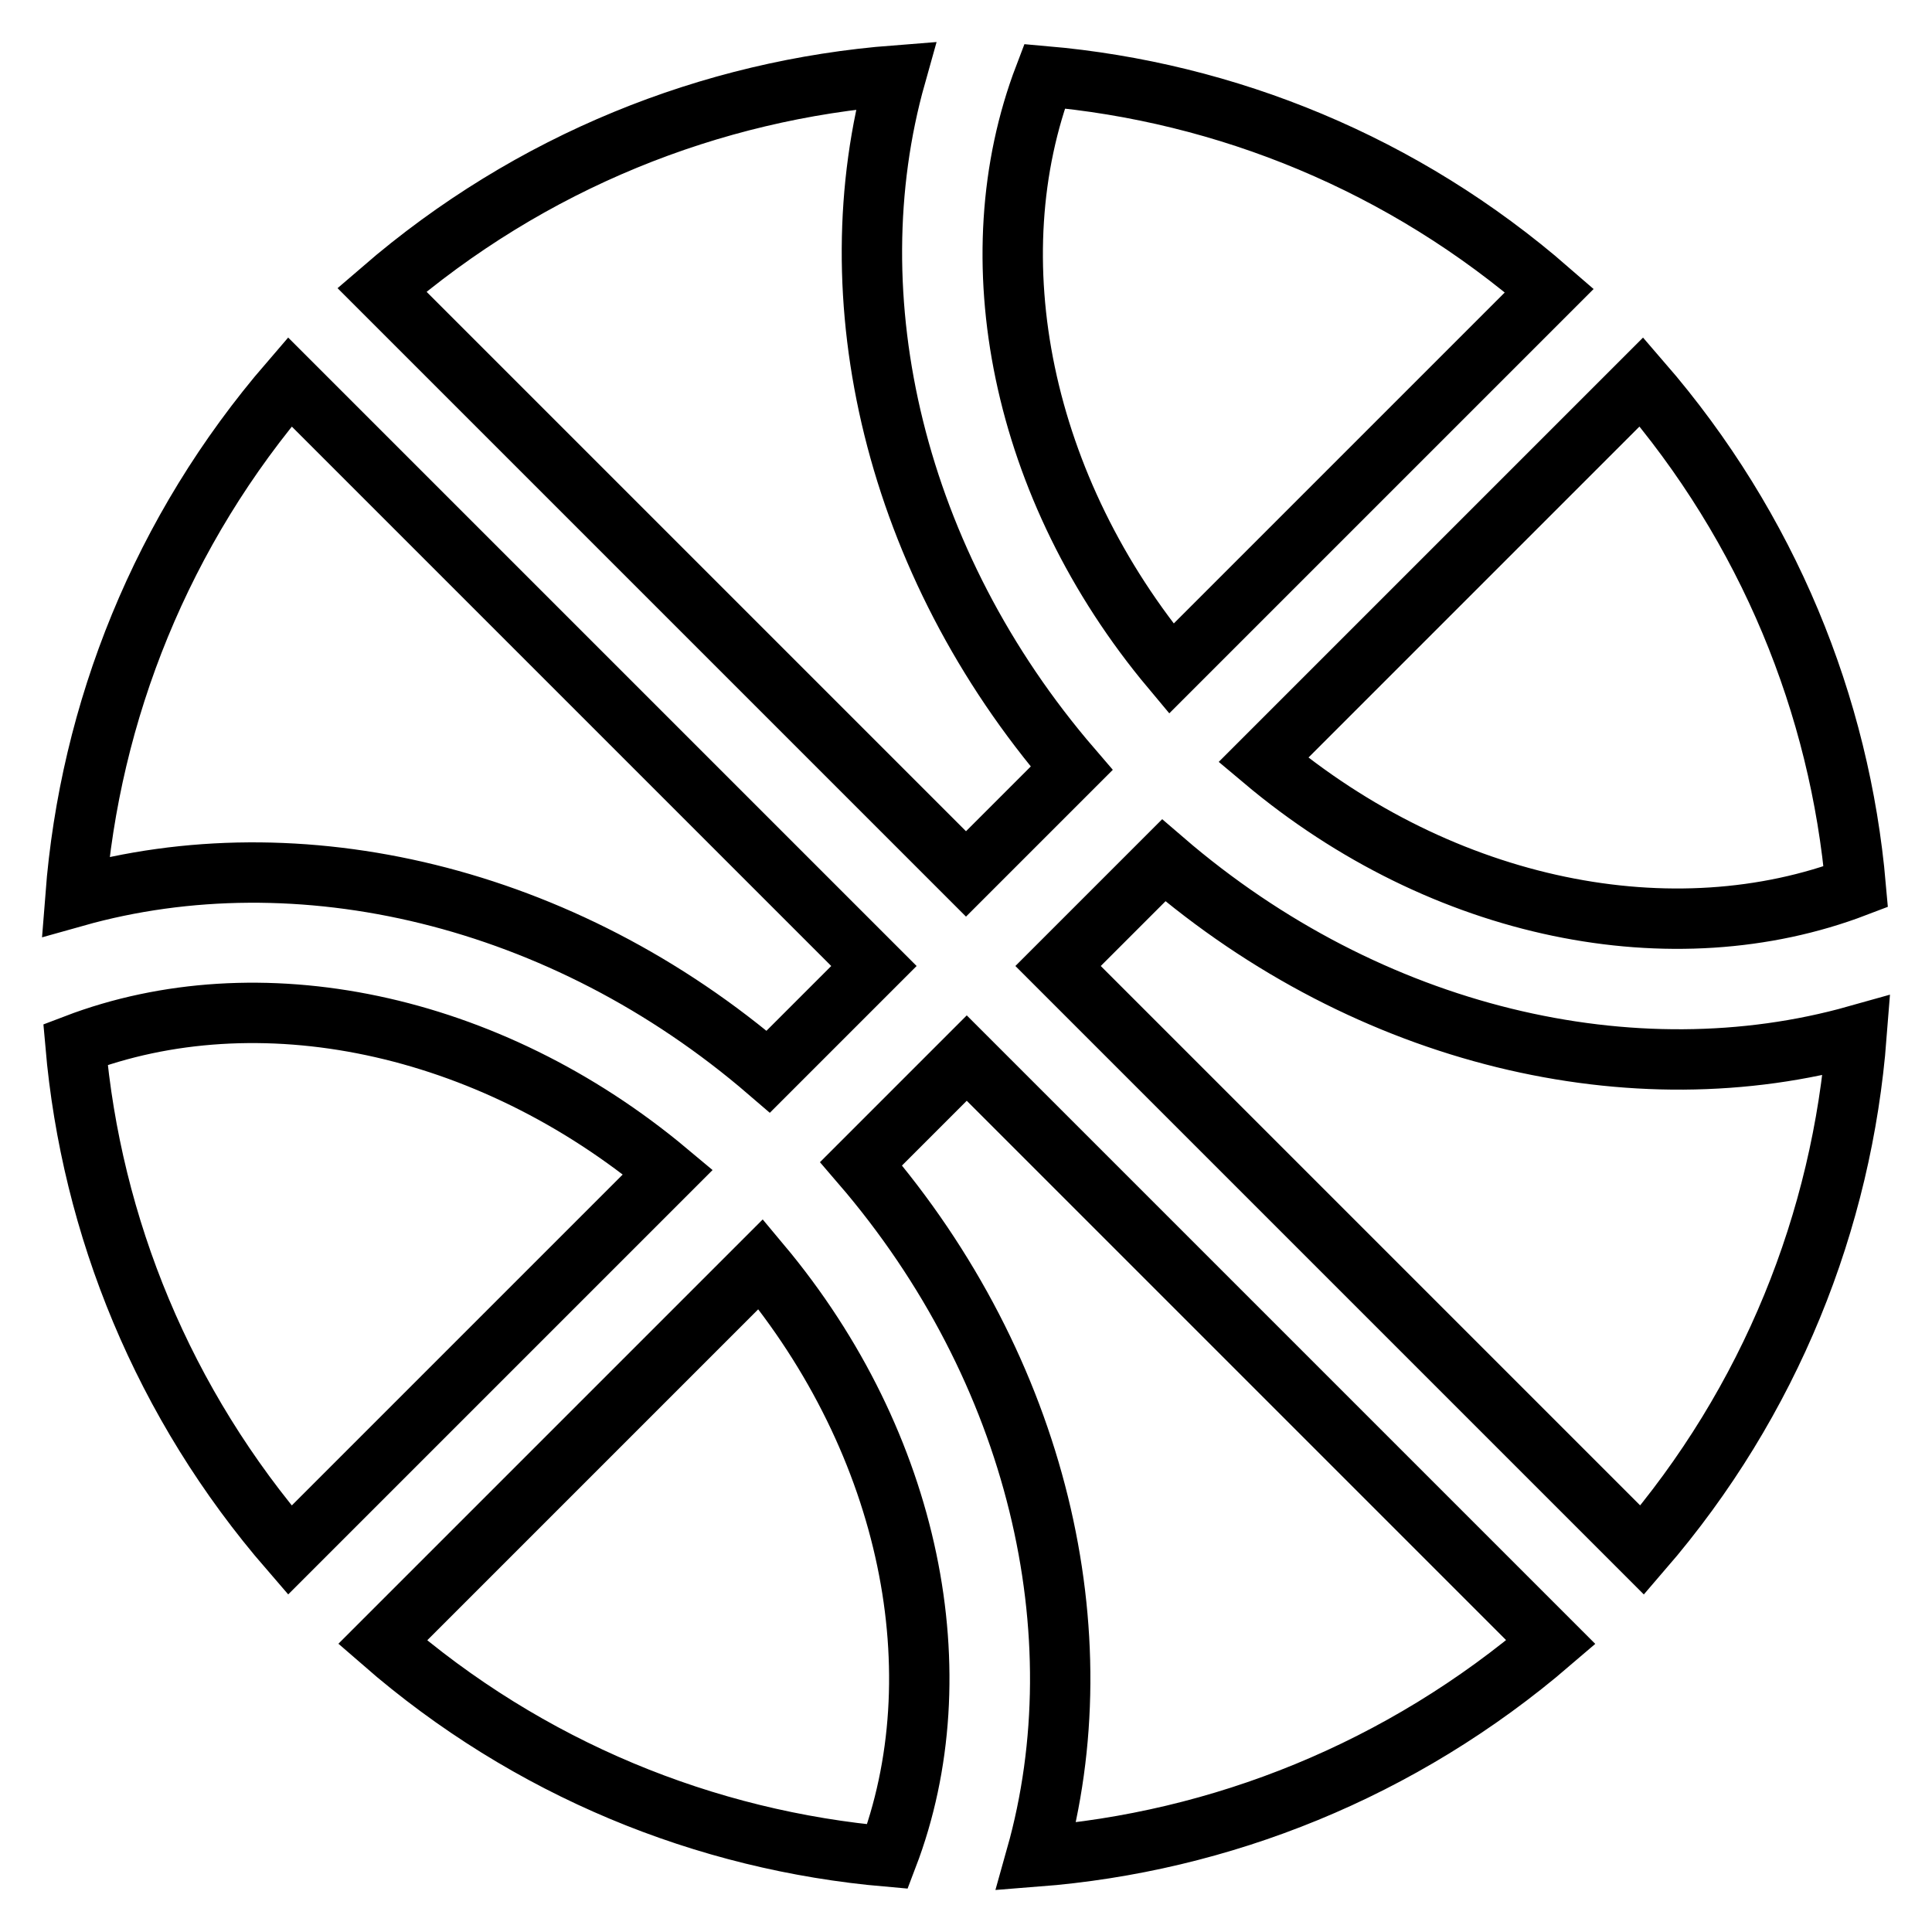 <?xml version="1.0" encoding="utf-8"?>
<!-- Svg Vector Icons : http://www.onlinewebfonts.com/icon -->
<!DOCTYPE svg PUBLIC "-//W3C//DTD SVG 1.1//EN" "http://www.w3.org/Graphics/SVG/1.1/DTD/svg11.dtd">
<svg version="1.1" xmlns="http://www.w3.org/2000/svg" xmlns:xlink="http://www.w3.org/1999/xlink" x="0px" y="0px" viewBox="0 0 256 256" enable-background="new 0 0 256 256" xml:space="preserve">
<g> <path stroke-width="8" fill-opacity="0" stroke="#000000"  d="M217.6,205.4L140.2,128l14-14c27.3,23.5,62.3,31.5,91.8,23.2C244.1,161.7,234.6,185.7,217.6,205.4z  M38.4,205.4c-16.8-19.4-26.3-42.9-28.4-67c24.1-9.2,54.6-3.1,78.5,16.9L38.4,205.4L38.4,205.4z M155.2,88.6 c-20-23.9-26-54.4-16.8-78.5c24.1,2.1,47.6,11.6,66.9,28.4L155.2,88.6L155.2,88.6z M100.8,167.5c20,23.9,26,54.4,16.8,78.5 c-24.1-2.1-47.6-11.6-66.9-28.4L100.8,167.5L100.8,167.5z M245.9,117.5c-24.1,9.2-54.6,3.3-78.5-16.8l50.1-50.1 C234.3,70,243.8,93.5,245.9,117.5L245.9,117.5z M118.7,10c-8.3,29.5-0.2,64.5,23.3,91.8l-14,14L50.6,38.4 C70.3,21.4,94.2,11.9,118.7,10z M38.4,50.6l77.4,77.4l-14,14c-27.3-23.5-62.3-31.5-91.8-23.2C11.9,94.3,21.4,70.3,38.4,50.6 L38.4,50.6z M137.3,246c8.3-29.5,0.3-64.5-23.2-91.8l14-14l77.4,77.4C185.7,234.6,161.7,244.1,137.3,246z"/></g>
</svg>